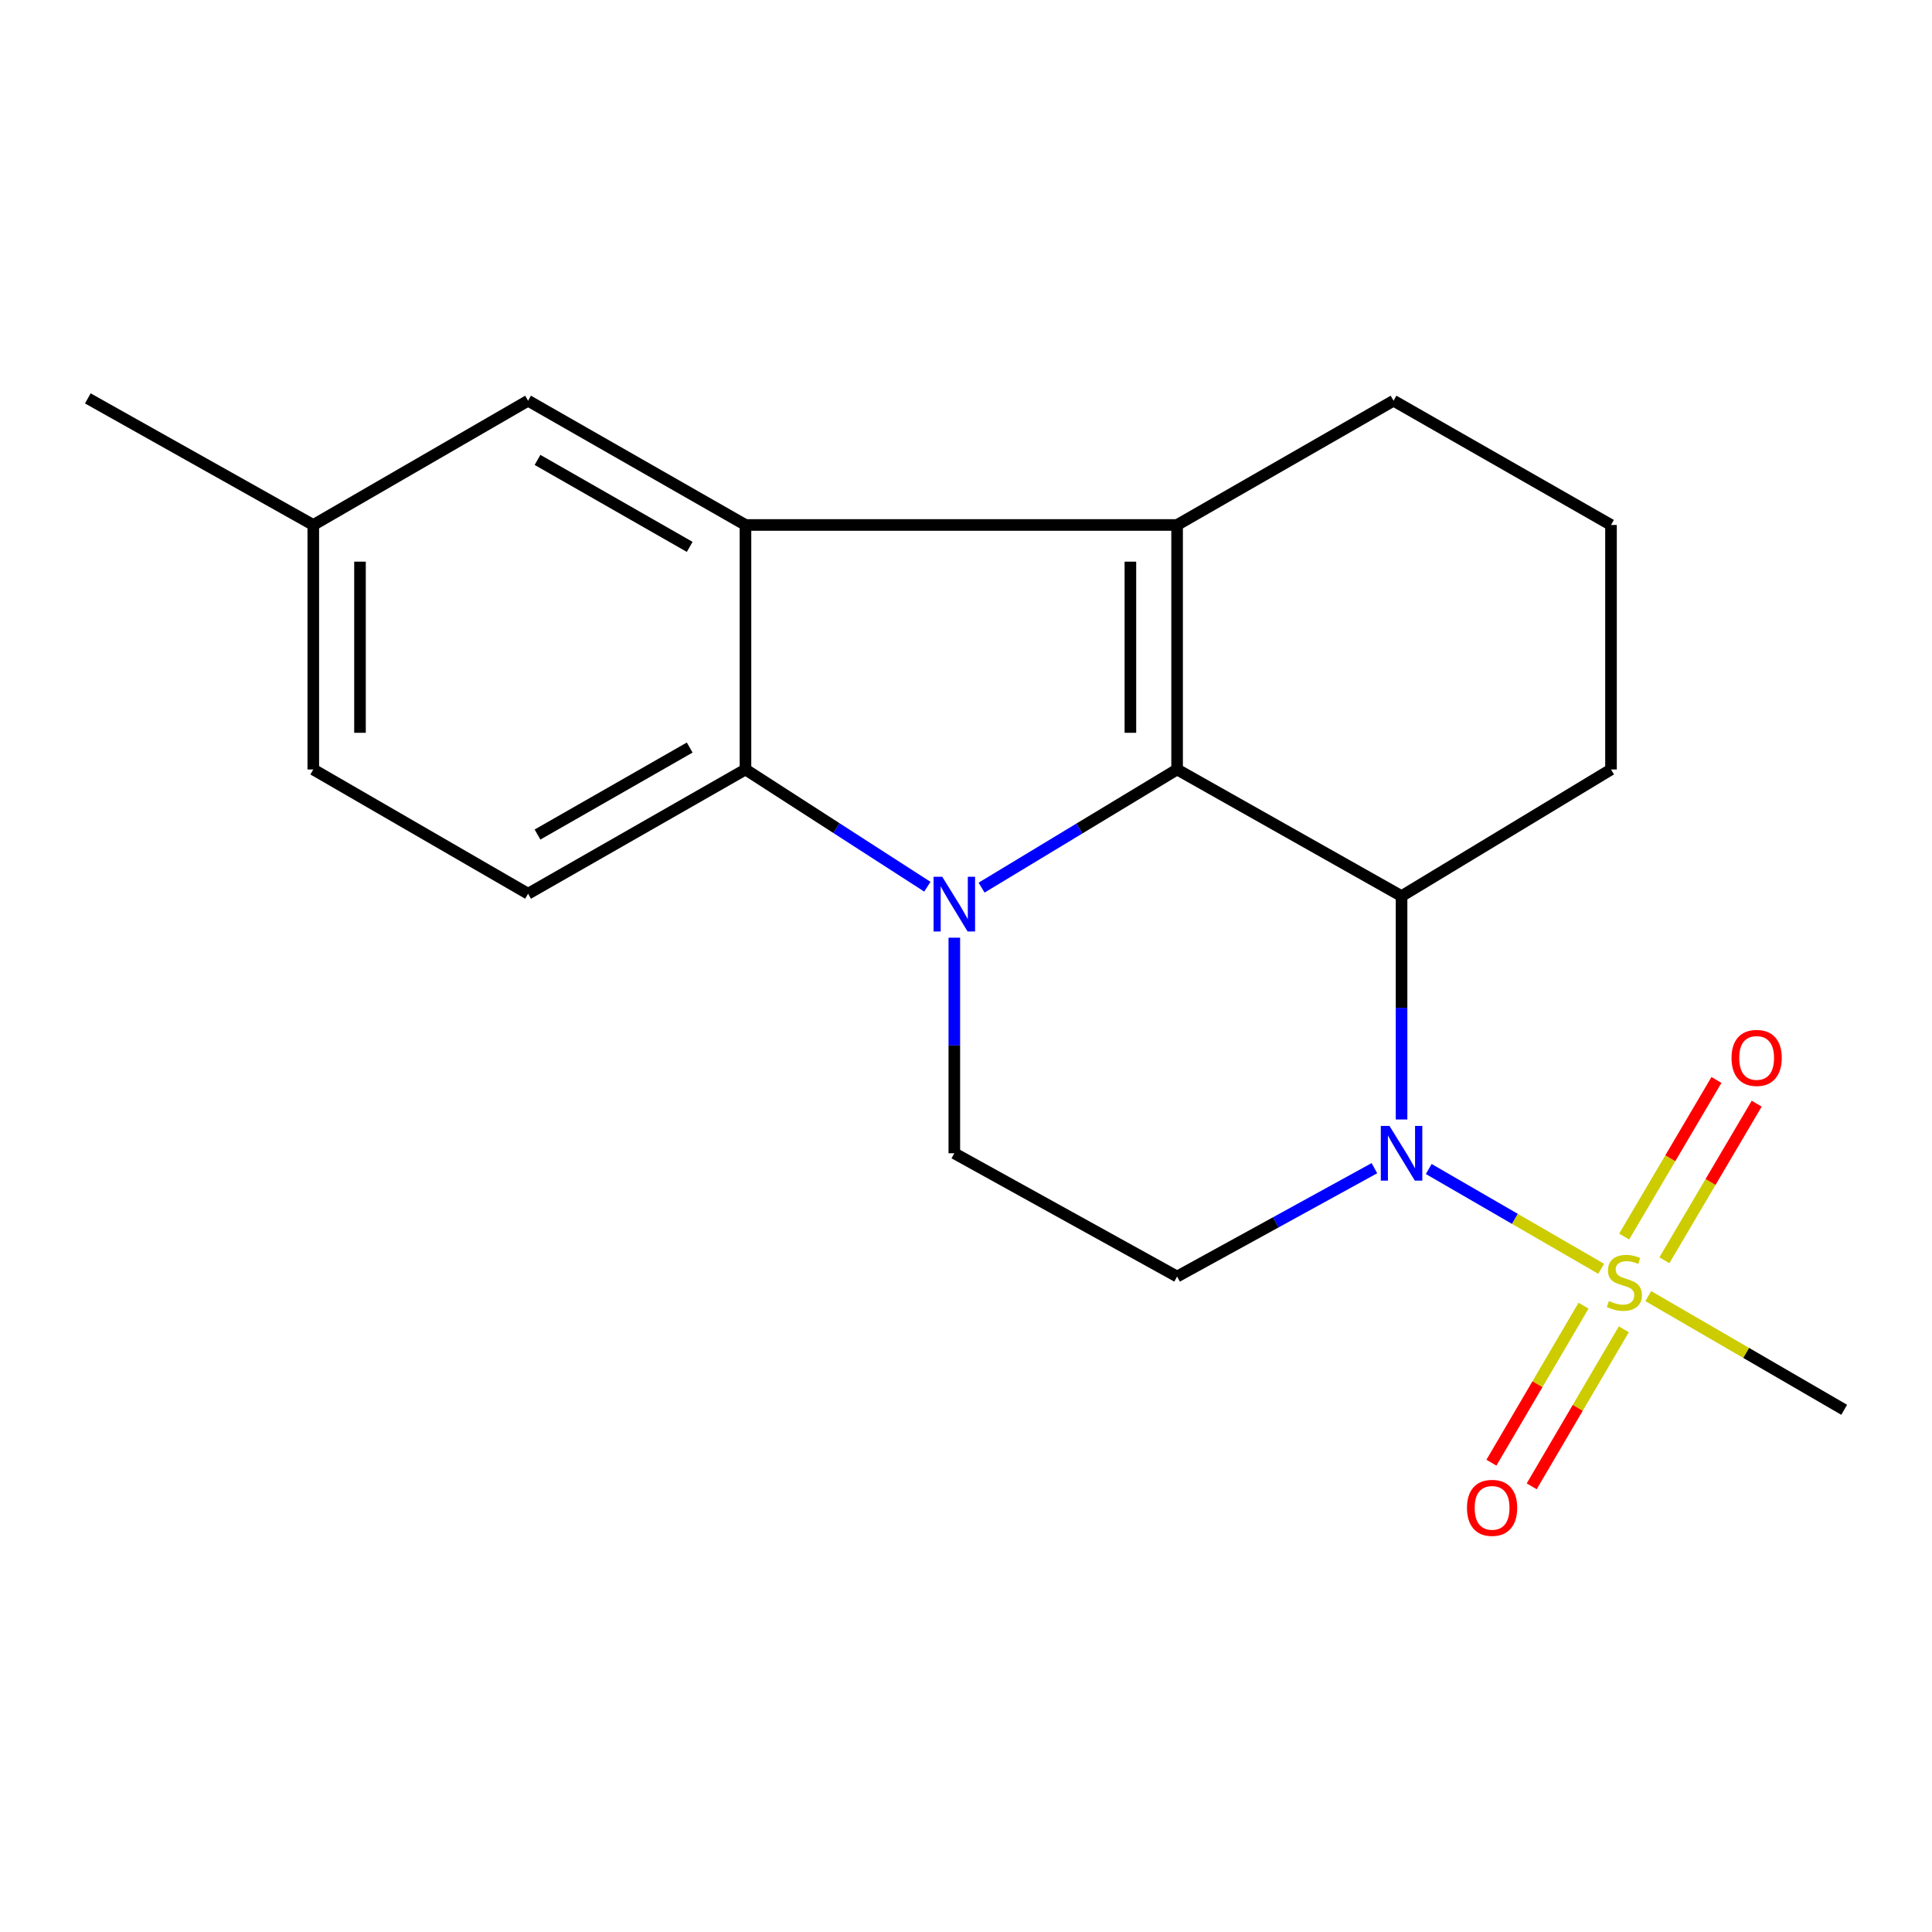 <?xml version='1.0' encoding='iso-8859-1'?>
<svg version='1.1' baseProfile='full'
              xmlns='http://www.w3.org/2000/svg'
                      xmlns:rdkit='http://www.rdkit.org/xml'
                      xmlns:xlink='http://www.w3.org/1999/xlink'
                  xml:space='preserve'
width='1000px' height='1000px' viewBox='0 0 1000 1000'>
<!-- END OF HEADER -->
<rect style='opacity:1.0;fill:#FFFFFF;stroke:none' width='1000' height='1000' x='0' y='0'> </rect>
<path class='bond-0' d='M 609.265,398.275 L 558.665,428.855' style='fill:none;fill-rule:evenodd;stroke:#000000;stroke-width:6px;stroke-linecap:butt;stroke-linejoin:miter;stroke-opacity:1' />
<path class='bond-0' d='M 558.665,428.855 L 508.065,459.436' style='fill:none;fill-rule:evenodd;stroke:#0000FF;stroke-width:6px;stroke-linecap:butt;stroke-linejoin:miter;stroke-opacity:1' />
<path class='bond-2' d='M 609.265,398.275 L 609.265,271.726' style='fill:none;fill-rule:evenodd;stroke:#000000;stroke-width:6px;stroke-linecap:butt;stroke-linejoin:miter;stroke-opacity:1' />
<path class='bond-2' d='M 585.091,379.293 L 585.091,290.708' style='fill:none;fill-rule:evenodd;stroke:#000000;stroke-width:6px;stroke-linecap:butt;stroke-linejoin:miter;stroke-opacity:1' />
<path class='bond-4' d='M 609.265,398.275 L 725.446,463.826' style='fill:none;fill-rule:evenodd;stroke:#000000;stroke-width:6px;stroke-linecap:butt;stroke-linejoin:miter;stroke-opacity:1' />
<path class='bond-6' d='M 480.001,458.966 L 432.931,428.62' style='fill:none;fill-rule:evenodd;stroke:#0000FF;stroke-width:6px;stroke-linecap:butt;stroke-linejoin:miter;stroke-opacity:1' />
<path class='bond-6' d='M 432.931,428.62 L 385.86,398.275' style='fill:none;fill-rule:evenodd;stroke:#000000;stroke-width:6px;stroke-linecap:butt;stroke-linejoin:miter;stroke-opacity:1' />
<path class='bond-8' d='M 493.957,485.346 L 493.957,541.138' style='fill:none;fill-rule:evenodd;stroke:#0000FF;stroke-width:6px;stroke-linecap:butt;stroke-linejoin:miter;stroke-opacity:1' />
<path class='bond-8' d='M 493.957,541.138 L 493.957,596.929' style='fill:none;fill-rule:evenodd;stroke:#000000;stroke-width:6px;stroke-linecap:butt;stroke-linejoin:miter;stroke-opacity:1' />
<path class='bond-1' d='M 725.446,579.441 L 725.446,521.634' style='fill:none;fill-rule:evenodd;stroke:#0000FF;stroke-width:6px;stroke-linecap:butt;stroke-linejoin:miter;stroke-opacity:1' />
<path class='bond-1' d='M 725.446,521.634 L 725.446,463.826' style='fill:none;fill-rule:evenodd;stroke:#000000;stroke-width:6px;stroke-linecap:butt;stroke-linejoin:miter;stroke-opacity:1' />
<path class='bond-3' d='M 739.517,605.073 L 784.14,630.9' style='fill:none;fill-rule:evenodd;stroke:#0000FF;stroke-width:6px;stroke-linecap:butt;stroke-linejoin:miter;stroke-opacity:1' />
<path class='bond-3' d='M 784.14,630.9 L 828.763,656.727' style='fill:none;fill-rule:evenodd;stroke:#CCCC00;stroke-width:6px;stroke-linecap:butt;stroke-linejoin:miter;stroke-opacity:1' />
<path class='bond-7' d='M 711.393,604.647 L 660.329,632.69' style='fill:none;fill-rule:evenodd;stroke:#0000FF;stroke-width:6px;stroke-linecap:butt;stroke-linejoin:miter;stroke-opacity:1' />
<path class='bond-7' d='M 660.329,632.69 L 609.265,660.734' style='fill:none;fill-rule:evenodd;stroke:#000000;stroke-width:6px;stroke-linecap:butt;stroke-linejoin:miter;stroke-opacity:1' />
<path class='bond-5' d='M 609.265,271.726 L 385.86,271.726' style='fill:none;fill-rule:evenodd;stroke:#000000;stroke-width:6px;stroke-linecap:butt;stroke-linejoin:miter;stroke-opacity:1' />
<path class='bond-13' d='M 609.265,271.726 L 721.296,207.41' style='fill:none;fill-rule:evenodd;stroke:#000000;stroke-width:6px;stroke-linecap:butt;stroke-linejoin:miter;stroke-opacity:1' />
<path class='bond-10' d='M 861.489,652.32 L 885.375,611.787' style='fill:none;fill-rule:evenodd;stroke:#CCCC00;stroke-width:6px;stroke-linecap:butt;stroke-linejoin:miter;stroke-opacity:1' />
<path class='bond-10' d='M 885.375,611.787 L 909.261,571.254' style='fill:none;fill-rule:evenodd;stroke:#FF0000;stroke-width:6px;stroke-linecap:butt;stroke-linejoin:miter;stroke-opacity:1' />
<path class='bond-10' d='M 840.662,640.047 L 864.548,599.514' style='fill:none;fill-rule:evenodd;stroke:#CCCC00;stroke-width:6px;stroke-linecap:butt;stroke-linejoin:miter;stroke-opacity:1' />
<path class='bond-10' d='M 864.548,599.514 L 888.434,558.981' style='fill:none;fill-rule:evenodd;stroke:#FF0000;stroke-width:6px;stroke-linecap:butt;stroke-linejoin:miter;stroke-opacity:1' />
<path class='bond-11' d='M 819.629,675.822 L 795.791,716.456' style='fill:none;fill-rule:evenodd;stroke:#CCCC00;stroke-width:6px;stroke-linecap:butt;stroke-linejoin:miter;stroke-opacity:1' />
<path class='bond-11' d='M 795.791,716.456 L 771.952,757.091' style='fill:none;fill-rule:evenodd;stroke:#FF0000;stroke-width:6px;stroke-linecap:butt;stroke-linejoin:miter;stroke-opacity:1' />
<path class='bond-11' d='M 840.48,688.054 L 816.641,728.688' style='fill:none;fill-rule:evenodd;stroke:#CCCC00;stroke-width:6px;stroke-linecap:butt;stroke-linejoin:miter;stroke-opacity:1' />
<path class='bond-11' d='M 816.641,728.688 L 792.803,769.323' style='fill:none;fill-rule:evenodd;stroke:#FF0000;stroke-width:6px;stroke-linecap:butt;stroke-linejoin:miter;stroke-opacity:1' />
<path class='bond-14' d='M 853.137,670.854 L 903.841,700.281' style='fill:none;fill-rule:evenodd;stroke:#CCCC00;stroke-width:6px;stroke-linecap:butt;stroke-linejoin:miter;stroke-opacity:1' />
<path class='bond-14' d='M 903.841,700.281 L 954.545,729.709' style='fill:none;fill-rule:evenodd;stroke:#000000;stroke-width:6px;stroke-linecap:butt;stroke-linejoin:miter;stroke-opacity:1' />
<path class='bond-15' d='M 725.446,463.826 L 833.852,398.275' style='fill:none;fill-rule:evenodd;stroke:#000000;stroke-width:6px;stroke-linecap:butt;stroke-linejoin:miter;stroke-opacity:1' />
<path class='bond-12' d='M 385.86,271.726 L 273.332,207.41' style='fill:none;fill-rule:evenodd;stroke:#000000;stroke-width:6px;stroke-linecap:butt;stroke-linejoin:miter;stroke-opacity:1' />
<path class='bond-12' d='M 356.985,283.066 L 278.215,238.045' style='fill:none;fill-rule:evenodd;stroke:#000000;stroke-width:6px;stroke-linecap:butt;stroke-linejoin:miter;stroke-opacity:1' />
<path class='bond-21' d='M 385.86,271.726 L 385.86,398.275' style='fill:none;fill-rule:evenodd;stroke:#000000;stroke-width:6px;stroke-linecap:butt;stroke-linejoin:miter;stroke-opacity:1' />
<path class='bond-9' d='M 385.86,398.275 L 273.332,462.59' style='fill:none;fill-rule:evenodd;stroke:#000000;stroke-width:6px;stroke-linecap:butt;stroke-linejoin:miter;stroke-opacity:1' />
<path class='bond-9' d='M 356.985,386.935 L 278.215,431.956' style='fill:none;fill-rule:evenodd;stroke:#000000;stroke-width:6px;stroke-linecap:butt;stroke-linejoin:miter;stroke-opacity:1' />
<path class='bond-20' d='M 609.265,660.734 L 493.957,596.929' style='fill:none;fill-rule:evenodd;stroke:#000000;stroke-width:6px;stroke-linecap:butt;stroke-linejoin:miter;stroke-opacity:1' />
<path class='bond-16' d='M 273.332,462.59 L 162.16,398.275' style='fill:none;fill-rule:evenodd;stroke:#000000;stroke-width:6px;stroke-linecap:butt;stroke-linejoin:miter;stroke-opacity:1' />
<path class='bond-17' d='M 273.332,207.41 L 162.16,271.726' style='fill:none;fill-rule:evenodd;stroke:#000000;stroke-width:6px;stroke-linecap:butt;stroke-linejoin:miter;stroke-opacity:1' />
<path class='bond-22' d='M 721.296,207.41 L 833.852,271.726' style='fill:none;fill-rule:evenodd;stroke:#000000;stroke-width:6px;stroke-linecap:butt;stroke-linejoin:miter;stroke-opacity:1' />
<path class='bond-18' d='M 833.852,398.275 L 833.852,271.726' style='fill:none;fill-rule:evenodd;stroke:#000000;stroke-width:6px;stroke-linecap:butt;stroke-linejoin:miter;stroke-opacity:1' />
<path class='bond-23' d='M 162.16,398.275 L 162.16,271.726' style='fill:none;fill-rule:evenodd;stroke:#000000;stroke-width:6px;stroke-linecap:butt;stroke-linejoin:miter;stroke-opacity:1' />
<path class='bond-23' d='M 186.333,379.293 L 186.333,290.708' style='fill:none;fill-rule:evenodd;stroke:#000000;stroke-width:6px;stroke-linecap:butt;stroke-linejoin:miter;stroke-opacity:1' />
<path class='bond-19' d='M 162.16,271.726 L 45.455,206.202' style='fill:none;fill-rule:evenodd;stroke:#000000;stroke-width:6px;stroke-linecap:butt;stroke-linejoin:miter;stroke-opacity:1' />
<path  class='atom-1' d='M 487.697 453.802
L 496.977 468.802
Q 497.897 470.282, 499.377 472.962
Q 500.857 475.642, 500.937 475.802
L 500.937 453.802
L 504.697 453.802
L 504.697 482.122
L 500.817 482.122
L 490.857 465.722
Q 489.697 463.802, 488.457 461.602
Q 487.257 459.402, 486.897 458.722
L 486.897 482.122
L 483.217 482.122
L 483.217 453.802
L 487.697 453.802
' fill='#0000FF'/>
<path  class='atom-2' d='M 719.186 582.769
L 728.466 597.769
Q 729.386 599.249, 730.866 601.929
Q 732.346 604.609, 732.426 604.769
L 732.426 582.769
L 736.186 582.769
L 736.186 611.089
L 732.306 611.089
L 722.346 594.689
Q 721.186 592.769, 719.946 590.569
Q 718.746 588.369, 718.386 587.689
L 718.386 611.089
L 714.706 611.089
L 714.706 582.769
L 719.186 582.769
' fill='#0000FF'/>
<path  class='atom-4' d='M 832.768 673.395
Q 833.088 673.515, 834.408 674.075
Q 835.728 674.635, 837.168 674.995
Q 838.648 675.315, 840.088 675.315
Q 842.768 675.315, 844.328 674.035
Q 845.888 672.715, 845.888 670.435
Q 845.888 668.875, 845.088 667.915
Q 844.328 666.955, 843.128 666.435
Q 841.928 665.915, 839.928 665.315
Q 837.408 664.555, 835.888 663.835
Q 834.408 663.115, 833.328 661.595
Q 832.288 660.075, 832.288 657.515
Q 832.288 653.955, 834.688 651.755
Q 837.128 649.555, 841.928 649.555
Q 845.208 649.555, 848.928 651.115
L 848.008 654.195
Q 844.608 652.795, 842.048 652.795
Q 839.288 652.795, 837.768 653.955
Q 836.248 655.075, 836.288 657.035
Q 836.288 658.555, 837.048 659.475
Q 837.848 660.395, 838.968 660.915
Q 840.128 661.435, 842.048 662.035
Q 844.608 662.835, 846.128 663.635
Q 847.648 664.435, 848.728 666.075
Q 849.848 667.675, 849.848 670.435
Q 849.848 674.355, 847.208 676.475
Q 844.608 678.555, 840.248 678.555
Q 837.728 678.555, 835.808 677.995
Q 833.928 677.475, 831.688 676.555
L 832.768 673.395
' fill='#CCCC00'/>
<path  class='atom-11' d='M 896.233 547.574
Q 896.233 540.774, 899.593 536.974
Q 902.953 533.174, 909.233 533.174
Q 915.513 533.174, 918.873 536.974
Q 922.233 540.774, 922.233 547.574
Q 922.233 554.454, 918.833 558.374
Q 915.433 562.254, 909.233 562.254
Q 902.993 562.254, 899.593 558.374
Q 896.233 554.494, 896.233 547.574
M 909.233 559.054
Q 913.553 559.054, 915.873 556.174
Q 918.233 553.254, 918.233 547.574
Q 918.233 542.014, 915.873 539.214
Q 913.553 536.374, 909.233 536.374
Q 904.913 536.374, 902.553 539.174
Q 900.233 541.974, 900.233 547.574
Q 900.233 553.294, 902.553 556.174
Q 904.913 559.054, 909.233 559.054
' fill='#FF0000'/>
<path  class='atom-12' d='M 759.303 780.46
Q 759.303 773.66, 762.663 769.86
Q 766.023 766.06, 772.303 766.06
Q 778.583 766.06, 781.943 769.86
Q 785.303 773.66, 785.303 780.46
Q 785.303 787.34, 781.903 791.26
Q 778.503 795.14, 772.303 795.14
Q 766.063 795.14, 762.663 791.26
Q 759.303 787.38, 759.303 780.46
M 772.303 791.94
Q 776.623 791.94, 778.943 789.06
Q 781.303 786.14, 781.303 780.46
Q 781.303 774.9, 778.943 772.1
Q 776.623 769.26, 772.303 769.26
Q 767.983 769.26, 765.623 772.06
Q 763.303 774.86, 763.303 780.46
Q 763.303 786.18, 765.623 789.06
Q 767.983 791.94, 772.303 791.94
' fill='#FF0000'/>
</svg>
